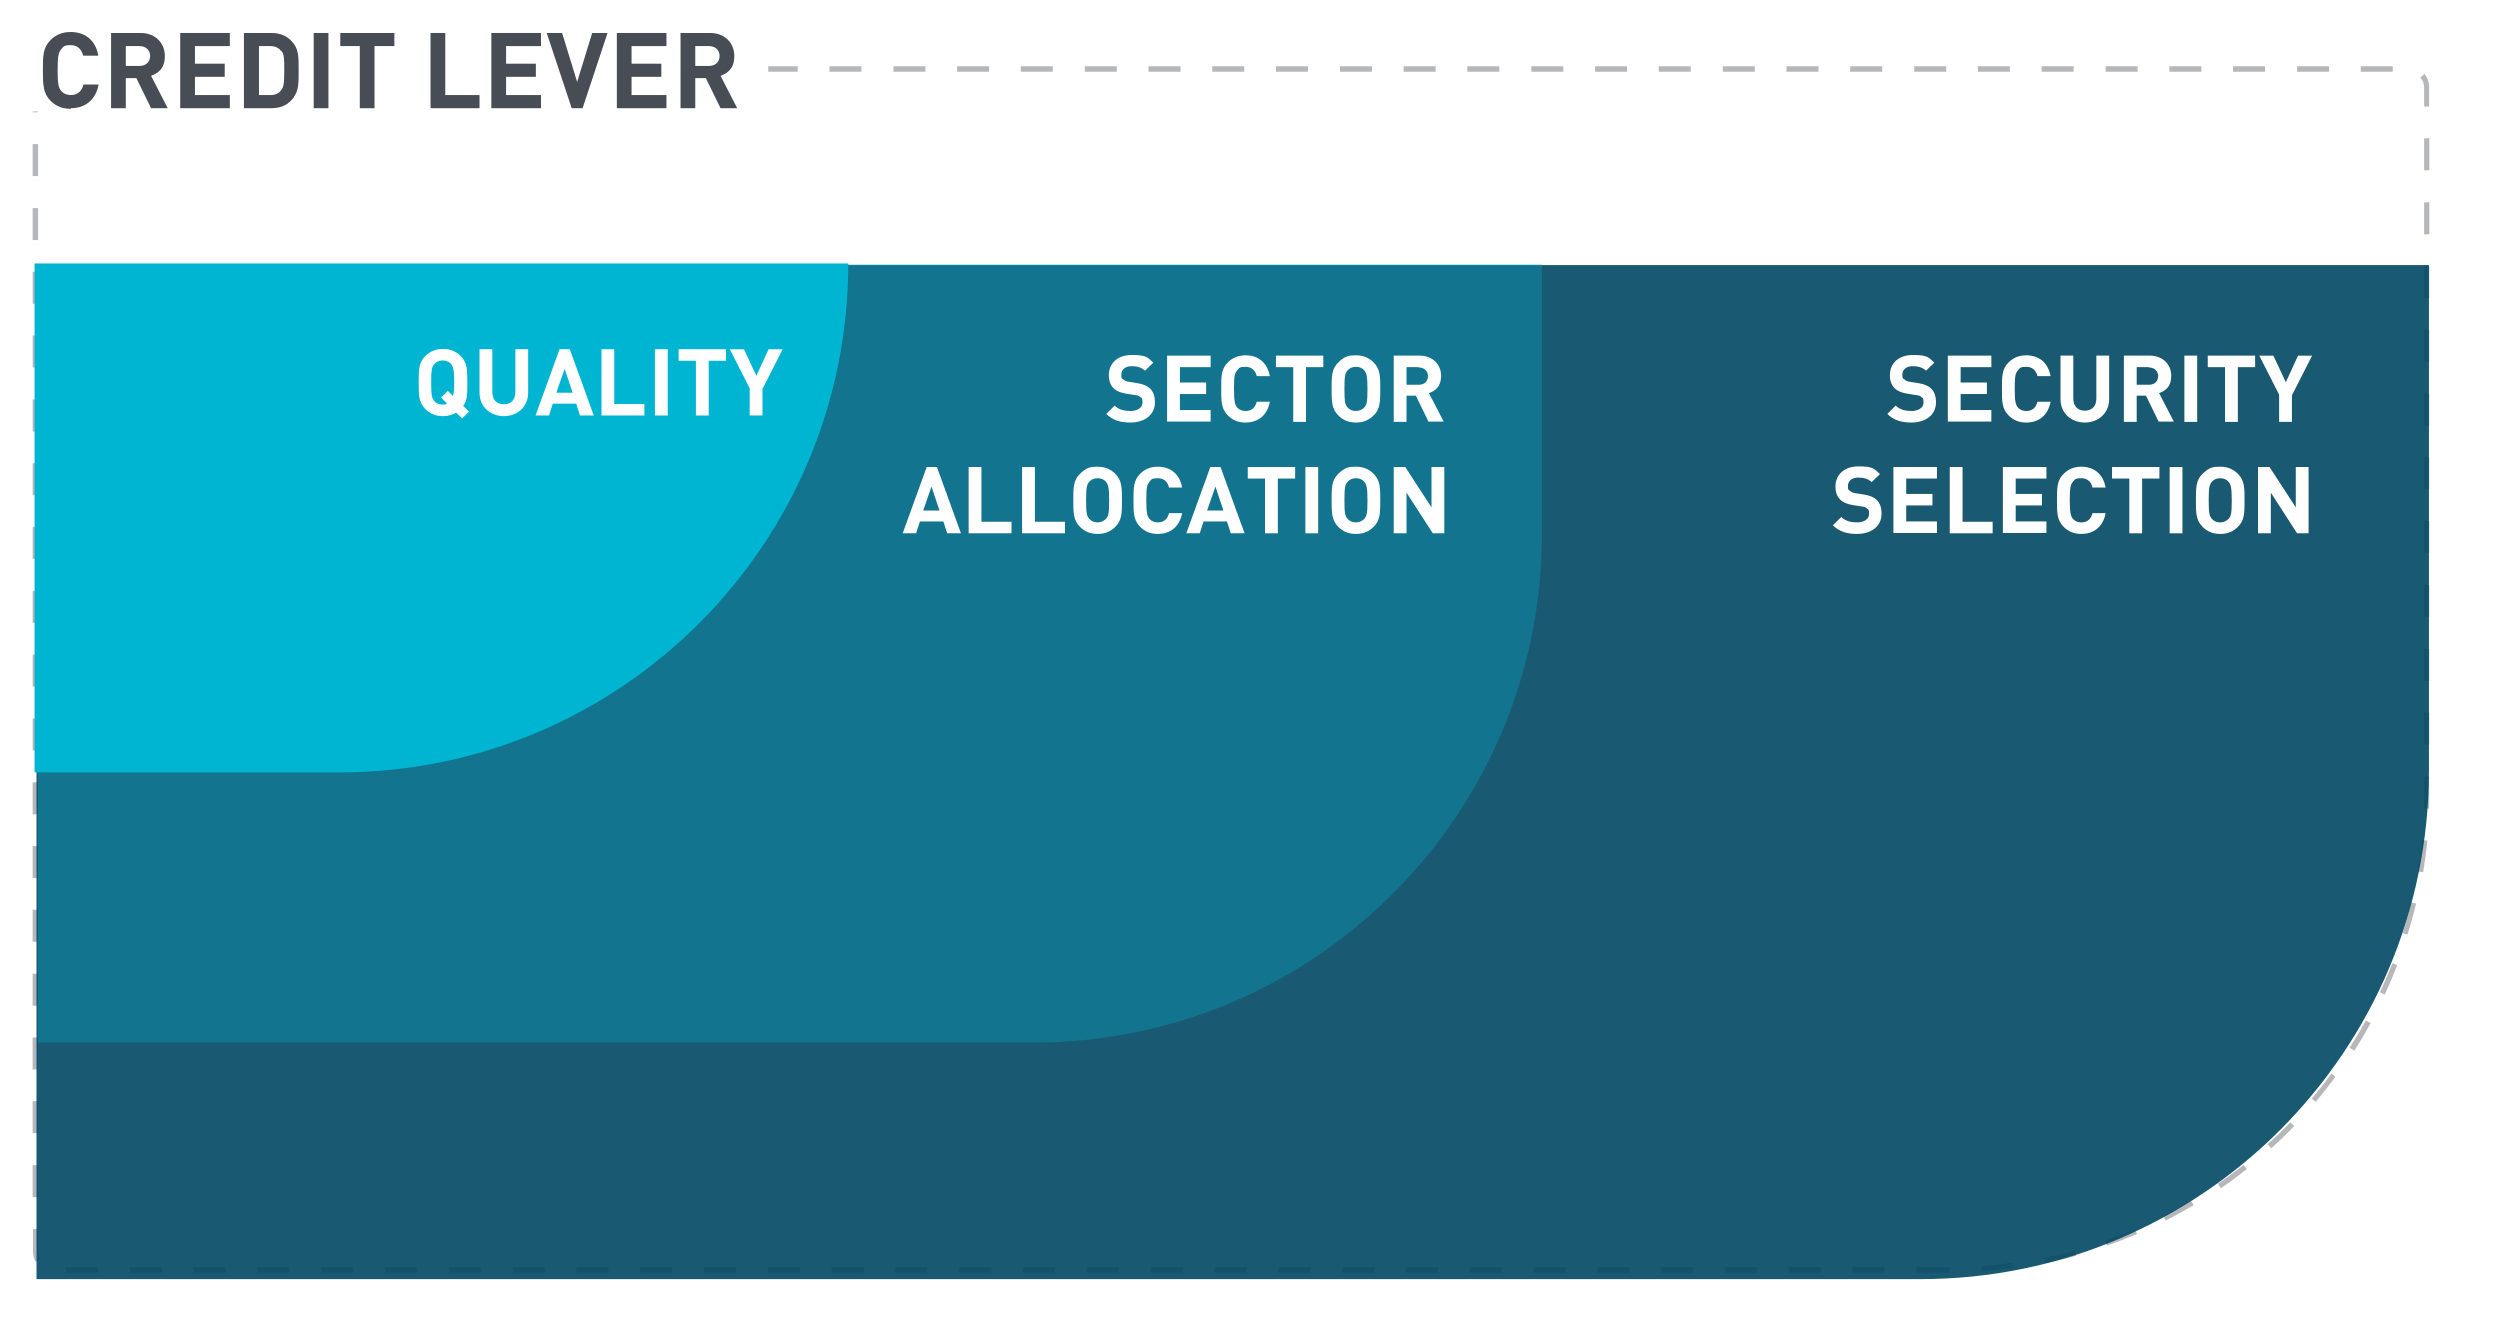 <?xml version="1.0" encoding="UTF-8"?>
<svg id="Layer_1" xmlns="http://www.w3.org/2000/svg" xmlns:xlink="http://www.w3.org/1999/xlink" version="1.1" viewBox="0 0 781 416">
  <!-- Generator: Adobe Illustrator 29.1.0, SVG Export Plug-In . SVG Version: 2.1.0 Build 142)  -->
  <defs>
    <style>
      .st0 {
        fill: none;
      }

      .st1 {
        fill: #00b5d1;
      }

      .st2, .st3 {
        isolation: isolate;
      }

      .st4 {
        clip-path: url(#clippath-11);
      }

      .st5 {
        clip-path: url(#clippath-10);
      }

      .st6 {
        clip-path: url(#clippath-15);
      }

      .st7 {
        clip-path: url(#clippath-13);
      }

      .st8 {
        clip-path: url(#clippath-14);
      }

      .st9 {
        clip-path: url(#clippath-12);
      }

      .st10 {
        clip-path: url(#clippath-1);
      }

      .st11 {
        clip-path: url(#clippath-3);
      }

      .st12 {
        clip-path: url(#clippath-4);
      }

      .st13 {
        clip-path: url(#clippath-2);
      }

      .st14 {
        clip-path: url(#clippath-7);
      }

      .st15 {
        clip-path: url(#clippath-6);
      }

      .st16 {
        clip-path: url(#clippath-9);
      }

      .st17 {
        clip-path: url(#clippath-8);
      }

      .st18 {
        clip-path: url(#clippath-5);
      }

      .st19 {
        fill: #fff;
      }

      .st20 {
        opacity: .4;
      }

      .st21 {
        opacity: .3;
      }

      .st3 {
        fill: #014763;
        opacity: .9;
      }

      .st22 {
        fill: #474c55;
      }

      .st23 {
        clip-path: url(#clippath);
      }
    </style>
    <clipPath id="clippath">
      <rect class="st0" width="781" height="416"/>
    </clipPath>
    <clipPath id="clippath-1">
      <rect class="st0" x="-7" y="-10" width="766" height="409.6"/>
    </clipPath>
    <clipPath id="clippath-2">
      <rect class="st0" x="-7" y="-10" width="766" height="409.6"/>
    </clipPath>
    <clipPath id="clippath-3">
      <rect class="st0" x="10.3" y="20.7" width="748.8" height="376.9"/>
    </clipPath>
    <clipPath id="clippath-4">
      <rect class="st0" x="11.4" y="82.8" width="747.4" height="316.8"/>
    </clipPath>
    <clipPath id="clippath-5">
      <rect class="st0" x="11.8" y="82.5" width="469.9" height="243.2"/>
    </clipPath>
    <clipPath id="clippath-6">
      <rect class="st0" x="11.8" y="82.5" width="469.9" height="243.2"/>
    </clipPath>
    <clipPath id="clippath-7">
      <rect class="st0" y="-13" width="766" height="409.6"/>
    </clipPath>
    <clipPath id="clippath-8">
      <rect class="st0" x="10.8" y="82.3" width="254.2" height="159"/>
    </clipPath>
    <clipPath id="clippath-9">
      <rect class="st0" x="10.8" y="82.3" width="254.2" height="158.9"/>
    </clipPath>
    <clipPath id="clippath-10">
      <rect class="st0" x="129" y="105" width="117.4" height="31.7"/>
    </clipPath>
    <clipPath id="clippath-11">
      <rect class="st0" x="129" y="105" width="117.4" height="31.7"/>
    </clipPath>
    <clipPath id="clippath-12">
      <rect class="st0" x="281.7" y="107" width="169.7" height="66.5"/>
    </clipPath>
    <clipPath id="clippath-13">
      <rect class="st0" x="281.7" y="107" width="169.7" height="66.5"/>
    </clipPath>
    <clipPath id="clippath-14">
      <rect class="st0" x="572" y="107" width="151.6" height="66.5"/>
    </clipPath>
    <clipPath id="clippath-15">
      <rect class="st0" x="572" y="107" width="151.6" height="66.5"/>
    </clipPath>
  </defs>
  <g class="st23">
    <g id="Consider_Chart2">
      <rect class="st19" width="781" height="416"/>
      <g id="Group_1365">
        <g class="st10">
          <g id="Group_1350">
            <g id="Group_1324">
              <g class="st13">
                <g id="Group_1323">
                  <g id="Group_1314" class="st20">
                    <g id="Group_1313">
                      <g class="st11">
                        <g id="Group_1312">
                          <path id="Path_6269" class="st22" d="M608.7,397.6v-1.7h.4v1.7h-.4ZM608.7,397.6h-10v-1.7h10v1.7ZM588.7,397.6h-10v-1.7h10v1.7ZM568.8,397.6h-10v-1.7h10v1.7ZM548.9,397.6h-10v-1.7h10v1.7ZM528.9,397.6h-10v-1.7h10v1.7ZM509,397.6h-10v-1.7h10v1.7ZM489.1,397.6h-10v-1.7h10v1.7ZM469.1,397.6h-10v-1.7h10v1.7ZM449.2,397.6h-10v-1.7h10v1.7ZM429.3,397.6h-10v-1.7h10v1.7ZM409.3,397.6h-10v-1.7h10v1.7ZM389.4,397.6h-10v-1.7h10v1.7ZM369.5,397.6h-10v-1.7h10v1.7ZM349.5,397.6h-10v-1.7h10v1.7ZM329.6,397.6h-10v-1.7h10v1.7ZM309.7,397.6h-10v-1.7h10v1.7ZM289.7,397.6h-10v-1.7h10v1.7ZM269.8,397.6h-10v-1.7h10v1.7ZM249.9,397.6h-10v-1.7h10v1.7ZM230,397.6h-10v-1.7h10v1.7ZM210,397.6h-10v-1.7h10v1.7ZM190.1,397.6h-10v-1.7h10v1.7ZM170.2,397.6h-10v-1.7h10v1.7ZM150.2,397.6h-10v-1.7h10v1.7ZM130.3,397.6h-10v-1.7h10v1.7ZM110.4,397.6h-10v-1.7h10v1.7ZM90.4,397.6h-10v-1.7h10v1.7ZM70.5,397.6h-10v-1.7h10v1.7ZM50.6,397.6h-10v-1.7h10v1.7ZM30.6,397.6h-10v-1.7h10v1.7ZM619,397.2v-1.7c3.2-.2,6.5-.6,9.7-1l.2,1.6c-3.3.4-6.6.8-10,1h0ZM638.9,394.6l-.3-1.6c3.2-.7,6.5-1.4,9.6-2.3l.4,1.6c-3.2.9-6.5,1.7-9.7,2.3h0ZM11.1,394.2c-.5-1-.8-2.1-.8-3.2v-7h1.7v7c0,.8.2,1.7.6,2.4l-1.5.8ZM658.2,389.2l-.5-1.6c3.1-1.1,6.2-2.3,9.2-3.6l.7,1.5c-3.1,1.3-6.2,2.5-9.3,3.6ZM676.6,381.4l-.8-1.5c2.9-1.5,5.9-3.1,8.7-4.8l.8,1.4c-2.9,1.7-5.8,3.3-8.8,4.8h0ZM11.9,374h-1.7v-10h1.7v10ZM693.8,371.2l-.9-1.4c2.7-1.9,5.4-3.8,8-5.9l1,1.3c-2.6,2.1-5.3,4.1-8.1,6h0ZM709.5,358.7l-1.1-1.2c2.4-2.2,4.8-4.5,7.1-6.9l1.2,1.2c-2.3,2.4-4.7,4.7-7.2,7h0ZM11.9,354h-1.7v-10h1.7v10ZM723.5,344.3l-1.3-1.1c2.1-2.5,4.2-5.1,6.1-7.8l1.3,1c-2,2.7-4.1,5.3-6.2,7.9h0ZM11.9,334.1h-1.7v-10h1.7v10ZM735.4,328.2l-1.4-.9c1.8-2.8,3.5-5.6,5.1-8.5l1.5.8c-1.6,2.9-3.3,5.8-5.1,8.6h0ZM11.9,314.2h-1.7v-10h1.7v10ZM745,310.7l-1.5-.7c1.4-3,2.7-6,3.9-9.1l1.5.6c-1.2,3.1-2.5,6.2-3.9,9.2h0ZM11.9,294.2h-1.7v-10h1.7v10ZM752.2,292l-1.6-.5c1-3.1,1.9-6.4,2.6-9.6l1.6.4c-.8,3.2-1.7,6.5-2.7,9.7ZM11.9,274.3h-1.7v-10h1.7v10ZM756.9,272.5l-1.6-.3c.5-3.2,1-6.5,1.3-9.8l1.7.2c-.3,3.3-.8,6.7-1.3,9.9ZM11.9,254.4h-1.7v-10h1.7v10ZM758.9,252.6h-1.7c0-1.8,0-3.6,0-5.4v-4.6h1.7v4.6c0,1.8,0,3.6,0,5.3h0ZM11.9,234.4h-1.7v-10h1.7v10ZM759,232.6h-1.7v-10h1.7v10ZM11.9,214.5h-1.7v-10h1.7v10ZM759,212.7h-1.7v-10h1.7v10ZM11.9,194.6h-1.7v-10h1.7v10ZM759,192.8h-1.7v-10h1.7v10ZM11.9,174.6h-1.7v-10h1.7v10ZM759,172.8h-1.7v-10h1.7v10ZM11.9,154.7h-1.7v-10h1.7v10ZM759,152.9h-1.7v-10h1.7v10ZM11.9,134.8h-1.7v-10h1.7v10ZM759,133h-1.7v-10h1.7v10ZM11.9,114.8h-1.7v-10h1.7v10ZM759,113h-1.7v-10h1.7v10ZM11.9,94.9h-1.7v-10h1.7v10ZM759,93.1h-1.7v-10h1.7v10ZM11.9,75h-1.7v-10h1.7v10ZM759,73.2h-1.7v-10h1.7v10ZM11.9,55h-1.7v-10h1.7v10ZM759,53.2h-1.7v-10h1.7v10ZM11.9,35.1h-1.7v-7.7c0-.9.2-1.7.5-2.5l1.5.6c-.2.6-.4,1.2-.4,1.9v7.7ZM759,33.3h-1.7v-5.9c0-1.2-.4-2.3-1.2-3.2l1.3-1.1c1,1.2,1.5,2.7,1.5,4.3v5.9ZM747.5,22.4h-10v-1.7h10v1.7ZM727.6,22.4h-10v-1.7h10v1.7ZM707.6,22.4h-10v-1.7h10v1.7ZM687.7,22.4h-10v-1.7h10v1.7ZM667.8,22.4h-10v-1.7h10v1.7ZM647.8,22.4h-10v-1.7h10v1.7ZM627.9,22.4h-10v-1.7h10v1.7ZM608,22.4h-10v-1.7h10v1.7ZM588,22.4h-10v-1.7h10v1.7ZM568.1,22.4h-10v-1.7h10v1.7ZM548.2,22.4h-10v-1.7h10v1.7ZM528.2,22.4h-10v-1.7h10v1.7ZM508.3,22.4h-10v-1.7h10v1.7ZM488.4,22.4h-10v-1.7h10v1.7ZM468.4,22.4h-10v-1.7h10v1.7ZM448.5,22.4h-10v-1.7h10v1.7ZM428.6,22.4h-10v-1.7h10v1.7ZM408.6,22.4h-10v-1.7h10v1.7ZM388.7,22.4h-10v-1.7h10v1.7ZM368.8,22.4h-10v-1.7h10v1.7ZM348.9,22.4h-10v-1.7h10v1.7ZM328.9,22.4h-10v-1.7h10v1.7ZM309,22.4h-10v-1.7h10v1.7ZM289.1,22.4h-10v-1.7h10v1.7ZM269.1,22.4h-10v-1.7h10v1.7ZM249.2,22.4h-10v-1.7h10v1.7ZM229.3,22.4h-10v-1.7h10v1.7ZM209.3,22.4h-10v-1.7h10v1.7ZM189.4,22.4h-10v-1.7h10v1.7ZM169.5,22.4h-10v-1.7h10v1.7ZM149.5,22.4h-10v-1.7h10v1.7ZM129.6,22.4h-10v-1.7h10v1.7ZM109.7,22.4h-10v-1.7h10v1.7ZM89.7,22.4h-10v-1.7h10v1.7ZM69.8,22.4h-10v-1.7h10v1.7ZM49.9,22.4h-10v-1.7h10v1.7ZM29.9,22.4h-10v-1.7h10v1.7Z"/>
                        </g>
                      </g>
                    </g>
                  </g>
                  <g id="Group_1317">
                    <g id="Group_1316" class="st2">
                      <g class="st12">
                        <g id="Group_1315">
                          <path id="Path_6270" class="st3" d="M599.9,399.6H11.4V82.8h747.4v157.9c0,87.8-71.2,158.9-158.9,158.9h0Z"/>
                        </g>
                      </g>
                    </g>
                  </g>
                  <g id="Group_1322" class="st21">
                    <g id="Group_1321">
                      <g class="st18">
                        <g id="Group_1320">
                          <g id="Group_1319">
                            <g class="st15">
                              <g id="Group_1318">
                                <path id="Path_6271" class="st1" d="M322.7,325.7H11.8V82.5h469.9v84.3c0,87.8-71.2,158.9-158.9,158.9h0Z"/>
                              </g>
                            </g>
                          </g>
                        </g>
                      </g>
                    </g>
                  </g>
                </g>
              </g>
            </g>
            <rect id="Rectangle_713" class="st19" x="-7" y="-10" width="247" height="44.8"/>
            <g id="Group_1349">
              <g class="st14">
                <g id="Group_1348">
                  <g id="Group_1329">
                    <g id="Group_1328">
                      <g class="st17">
                        <g id="Group_1327">
                          <g id="Group_1326">
                            <g class="st16">
                              <g id="Group_1325">
                                <path id="Path_6272" class="st1" d="M106,241.3H10.8V82.3h254.2c0,87.8-71.2,158.9-158.9,159h0Z"/>
                              </g>
                            </g>
                          </g>
                        </g>
                      </g>
                    </g>
                  </g>
                  <g id="Group_1335" class="st2">
                    <g id="Group_1334">
                      <g class="st5">
                        <g id="Group_1333">
                          <g id="Group_1332" class="st2">
                            <g id="Group_1331">
                              <g class="st4">
                                <g id="Group_1330">
                                  <g id="QUALITY" class="st2">
                                    <g class="st2">
                                      <path class="st19" d="M144.7,126.8l1.8,1.8-2.1,2.1-1.9-1.8c-1.1.7-2.5,1.1-4.1,1.1-2.4,0-4.1-.8-5.5-2.2-2.1-2.1-2.1-4.4-2.1-8.3s0-6.3,2.1-8.3c1.4-1.4,3.2-2.2,5.5-2.2s4.1.8,5.5,2.2c2.1,2.1,2.1,4.4,2.1,8.3s0,5.5-1.3,7.3ZM140.9,113.7c-.6-.7-1.5-1.1-2.6-1.1s-2,.4-2.6,1.1c-.8.9-1,1.9-1,5.8s.2,4.9,1,5.8c.6.7,1.5,1.1,2.6,1.1s.9-.1,1.3-.4l-1.8-1.8,2.1-2.1,1.6,1.6c.3-.9.4-2.1.4-4.2,0-3.9-.3-4.9-1-5.8Z"/>
                                      <path class="st19" d="M157.4,130c-4.2,0-7.6-2.9-7.6-7.3v-13.6h4v13.4c0,2.4,1.4,3.8,3.6,3.8s3.6-1.4,3.6-3.8v-13.4h4v13.6c0,4.4-3.4,7.3-7.6,7.3Z"/>
                                      <path class="st19" d="M181.2,129.8l-1.2-3.7h-7.3l-1.2,3.7h-4.2l7.5-20.7h3.2l7.5,20.7h-4.2ZM176.4,115.2l-2.6,7.5h5.1l-2.5-7.5Z"/>
                                      <path class="st19" d="M187.9,129.8v-20.7h4v17.1h9.4v3.6h-13.4Z"/>
                                      <path class="st19" d="M204.6,129.8v-20.7h4v20.7h-4Z"/>
                                    </g>
                                    <g class="st2">
                                      <path class="st19" d="M221.4,112.7v17.1h-4v-17.1h-5.4v-3.6h14.8v3.6h-5.4Z"/>
                                    </g>
                                    <g class="st2">
                                      <path class="st19" d="M238.2,121.3v8.5h-4v-8.5l-6.2-12.2h4.4l3.9,8.3,3.8-8.3h4.4l-6.2,12.2Z"/>
                                    </g>
                                  </g>
                                </g>
                              </g>
                            </g>
                          </g>
                        </g>
                      </g>
                    </g>
                  </g>
                  <g id="Group_1341" class="st2">
                    <g id="Group_1340">
                      <g class="st9">
                        <g id="Group_1339">
                          <g id="Group_1338" class="st2">
                            <g id="Group_1337">
                              <g class="st7">
                                <g id="Group_1336">
                                  <g id="SECTOR" class="st2">
                                    <g class="st2">
                                      <path class="st19" d="M353.1,132c-3.1,0-5.5-.7-7.5-2.7l2.6-2.6c1.3,1.3,3.1,1.7,5,1.7s3.7-.9,3.7-2.6-.2-1.3-.6-1.7c-.4-.4-.8-.6-1.9-.7l-2.5-.4c-1.8-.3-3.1-.8-4-1.7-1-1-1.5-2.3-1.5-4.1,0-3.7,2.7-6.3,7.2-6.3s4.9.7,6.7,2.4l-2.6,2.5c-1.3-1.2-2.9-1.4-4.2-1.4-2.1,0-3.2,1.2-3.2,2.6s.1,1.1.6,1.5c.4.4,1,.7,1.9.8l2.5.4c1.9.3,3,.8,3.9,1.6,1.1,1,1.6,2.5,1.6,4.4,0,4-3.3,6.3-7.7,6.3Z"/>
                                      <path class="st19" d="M364.6,131.8v-20.7h13.6v3.6h-9.6v4.8h8.2v3.6h-8.2v5h9.6v3.6h-13.6Z"/>
                                    </g>
                                    <g class="st2">
                                      <path class="st19" d="M389.1,132c-2.4,0-4.1-.8-5.5-2.2-2.1-2.1-2.1-4.4-2.1-8.3s0-6.3,2.1-8.3c1.4-1.4,3.2-2.2,5.5-2.2,3.9,0,6.8,2.2,7.6,6.5h-4.1c-.4-1.7-1.5-2.9-3.5-2.9s-2,.4-2.6,1.1c-.8.9-1,1.9-1,5.8s.3,5,1,5.8c.6.7,1.5,1.1,2.6,1.1,2,0,3.1-1.2,3.5-2.9h4.1c-.8,4.3-3.7,6.5-7.6,6.5Z"/>
                                    </g>
                                    <g class="st2">
                                      <path class="st19" d="M408,114.7v17.1h-4v-17.1h-5.4v-3.6h14.8v3.6h-5.4Z"/>
                                    </g>
                                    <g class="st2">
                                      <path class="st19" d="M429.1,129.8c-1.4,1.4-3.1,2.2-5.5,2.2s-4.1-.8-5.5-2.2c-2.1-2.1-2.1-4.4-2.1-8.3s0-6.3,2.1-8.3,3.2-2.2,5.5-2.2,4.1.8,5.5,2.2c2.1,2.1,2.1,4.4,2.1,8.3s0,6.3-2.1,8.3ZM426.2,115.7c-.6-.7-1.5-1.1-2.6-1.1s-2,.4-2.6,1.1c-.8.9-1,1.9-1,5.8s.2,4.9,1,5.8c.6.7,1.5,1.1,2.6,1.1s2-.5,2.6-1.1c.8-.9,1-1.8,1-5.8s-.3-4.9-1-5.8Z"/>
                                      <path class="st19" d="M446.3,131.8l-4-8.2h-2.9v8.2h-4v-20.7h8.1c4.2,0,6.7,2.9,6.7,6.3s-1.8,4.7-3.8,5.4l4.6,8.9h-4.7ZM443.2,114.7h-3.8v5.5h3.8c1.8,0,2.9-1.1,2.9-2.7s-1.2-2.7-2.9-2.7Z"/>
                                    </g>
                                  </g>
                                  <g id="ALLOCATION" class="st2">
                                    <g class="st2">
                                      <path class="st19" d="M295.9,166.6l-1.2-3.7h-7.3l-1.2,3.7h-4.2l7.5-20.7h3.2l7.5,20.7h-4.2ZM291,152l-2.6,7.5h5.1l-2.5-7.5Z"/>
                                      <path class="st19" d="M302.6,166.6v-20.7h4v17.1h9.4v3.6h-13.4Z"/>
                                    </g>
                                    <g class="st2">
                                      <path class="st19" d="M319.3,166.6v-20.7h4v17.1h9.4v3.6h-13.4Z"/>
                                    </g>
                                    <g class="st2">
                                      <path class="st19" d="M348.4,164.6c-1.4,1.4-3.1,2.2-5.5,2.2s-4.1-.8-5.5-2.2c-2.1-2.1-2.1-4.4-2.1-8.3s0-6.3,2.1-8.3,3.2-2.2,5.5-2.2,4.1.8,5.5,2.2c2.1,2.1,2.1,4.4,2.1,8.3s0,6.3-2.1,8.3ZM345.5,150.5c-.6-.7-1.5-1.1-2.6-1.1s-2,.4-2.6,1.1c-.8.9-1,1.9-1,5.8s.2,4.9,1,5.8c.6.7,1.5,1.1,2.6,1.1s2-.5,2.6-1.1c.8-.9,1-1.8,1-5.8s-.3-4.9-1-5.8Z"/>
                                    </g>
                                    <g class="st2">
                                      <path class="st19" d="M361.7,166.8c-2.4,0-4.1-.8-5.5-2.2-2.1-2.1-2.1-4.4-2.1-8.3s0-6.3,2.1-8.3c1.4-1.4,3.2-2.2,5.5-2.2,3.9,0,6.8,2.2,7.6,6.5h-4.1c-.4-1.7-1.5-2.9-3.5-2.9s-2,.4-2.6,1.1c-.8.9-1,1.9-1,5.8s.3,5,1,5.8c.6.7,1.5,1.1,2.6,1.1,2,0,3.1-1.2,3.5-2.9h4.1c-.8,4.3-3.7,6.5-7.6,6.5Z"/>
                                    </g>
                                    <g class="st2">
                                      <path class="st19" d="M384.5,166.6l-1.2-3.7h-7.3l-1.2,3.7h-4.2l7.5-20.7h3.2l7.5,20.7h-4.2ZM379.7,152l-2.6,7.5h5.1l-2.5-7.5Z"/>
                                    </g>
                                    <g class="st2">
                                      <path class="st19" d="M399.2,149.5v17.1h-4v-17.1h-5.4v-3.6h14.8v3.6h-5.4Z"/>
                                      <path class="st19" d="M407.8,166.6v-20.7h4v20.7h-4Z"/>
                                      <path class="st19" d="M429.1,164.6c-1.4,1.4-3.1,2.2-5.5,2.2s-4.1-.8-5.5-2.2c-2.1-2.1-2.1-4.4-2.1-8.3s0-6.3,2.1-8.3,3.2-2.2,5.5-2.2,4.1.8,5.5,2.2c2.1,2.1,2.1,4.4,2.1,8.3s0,6.3-2.1,8.3ZM426.2,150.5c-.6-.7-1.5-1.1-2.6-1.1s-2,.4-2.6,1.1c-.8.9-1,1.9-1,5.8s.2,4.9,1,5.8c.6.7,1.5,1.1,2.6,1.1s2-.5,2.6-1.1c.8-.9,1-1.8,1-5.8s-.3-4.9-1-5.8Z"/>
                                      <path class="st19" d="M447.6,166.6l-8.2-12.7v12.7h-4v-20.7h3.6l8.2,12.6v-12.6h4v20.7h-3.6Z"/>
                                    </g>
                                  </g>
                                </g>
                              </g>
                            </g>
                          </g>
                        </g>
                      </g>
                    </g>
                  </g>
                  <g id="Group_1347" class="st2">
                    <g id="Group_1346">
                      <g class="st8">
                        <g id="Group_1345">
                          <g id="Group_1344" class="st2">
                            <g id="Group_1343">
                              <g class="st6">
                                <g id="Group_1342">
                                  <g id="SECURITY" class="st2">
                                    <g class="st2">
                                      <path class="st19" d="M597.1,132c-3.1,0-5.5-.7-7.5-2.7l2.6-2.6c1.3,1.3,3.1,1.7,5,1.7s3.7-.9,3.7-2.6-.2-1.3-.6-1.7c-.4-.4-.8-.6-1.9-.7l-2.5-.4c-1.8-.3-3.1-.8-4-1.7-1-1-1.5-2.3-1.5-4.1,0-3.7,2.7-6.3,7.2-6.3s4.9.7,6.7,2.4l-2.6,2.5c-1.3-1.2-2.9-1.4-4.2-1.4-2.1,0-3.2,1.2-3.2,2.6s.1,1.1.6,1.5c.4.4,1,.7,1.9.8l2.5.4c1.9.3,3,.8,3.9,1.6,1.1,1,1.6,2.5,1.6,4.4,0,4-3.3,6.3-7.7,6.3Z"/>
                                      <path class="st19" d="M608.5,131.8v-20.7h13.6v3.6h-9.6v4.8h8.2v3.6h-8.2v5h9.6v3.6h-13.6Z"/>
                                      <path class="st19" d="M633,132c-2.4,0-4.1-.8-5.5-2.2-2.1-2.1-2.1-4.4-2.1-8.3s0-6.3,2.1-8.3c1.4-1.4,3.2-2.2,5.5-2.2,3.9,0,6.8,2.2,7.6,6.5h-4.1c-.4-1.7-1.5-2.9-3.5-2.9s-2,.4-2.6,1.1c-.8.9-1,1.9-1,5.8s.3,5,1,5.8c.6.7,1.5,1.1,2.6,1.1,2,0,3.1-1.2,3.5-2.9h4.1c-.8,4.3-3.7,6.5-7.6,6.5Z"/>
                                      <path class="st19" d="M651.3,132c-4.2,0-7.6-2.9-7.6-7.3v-13.6h4v13.4c0,2.4,1.4,3.8,3.6,3.8s3.6-1.4,3.6-3.8v-13.4h4v13.6c0,4.4-3.4,7.3-7.6,7.3Z"/>
                                      <path class="st19" d="M674.4,131.8l-4-8.2h-2.9v8.2h-4v-20.7h8.1c4.2,0,6.7,2.9,6.7,6.3s-1.8,4.7-3.8,5.4l4.6,8.9h-4.7ZM671.3,114.7h-3.8v5.5h3.8c1.8,0,2.9-1.1,2.9-2.7s-1.2-2.7-2.9-2.7Z"/>
                                      <path class="st19" d="M682.4,131.8v-20.7h4v20.7h-4Z"/>
                                    </g>
                                    <g class="st2">
                                      <path class="st19" d="M699.1,114.7v17.1h-4v-17.1h-5.4v-3.6h14.8v3.6h-5.4Z"/>
                                    </g>
                                    <g class="st2">
                                      <path class="st19" d="M716,123.3v8.5h-4v-8.5l-6.2-12.2h4.4l3.9,8.3,3.8-8.3h4.4l-6.2,12.2Z"/>
                                    </g>
                                  </g>
                                  <g id="SELECTION" class="st2">
                                    <g class="st2">
                                      <path class="st19" d="M580.1,166.8c-3.1,0-5.5-.7-7.5-2.7l2.6-2.6c1.3,1.3,3.1,1.7,5,1.7s3.7-.9,3.7-2.6-.2-1.3-.6-1.7c-.4-.4-.8-.6-1.9-.7l-2.5-.4c-1.8-.3-3.1-.8-4-1.7-1-1-1.5-2.3-1.5-4.1,0-3.7,2.7-6.3,7.2-6.3s4.9.7,6.7,2.4l-2.6,2.5c-1.3-1.2-2.9-1.4-4.2-1.4-2.1,0-3.2,1.2-3.2,2.6s.1,1.1.6,1.5c.4.4,1,.7,1.9.8l2.5.4c1.9.3,3,.8,3.9,1.6,1.1,1,1.6,2.5,1.6,4.4,0,4-3.3,6.3-7.7,6.3Z"/>
                                      <path class="st19" d="M591.5,166.6v-20.7h13.6v3.6h-9.6v4.8h8.2v3.6h-8.2v5h9.6v3.6h-13.6Z"/>
                                      <path class="st19" d="M609.1,166.6v-20.7h4v17.1h9.4v3.6h-13.4Z"/>
                                      <path class="st19" d="M625.7,166.6v-20.7h13.6v3.6h-9.6v4.8h8.2v3.6h-8.2v5h9.6v3.6h-13.6Z"/>
                                    </g>
                                    <g class="st2">
                                      <path class="st19" d="M650.2,166.8c-2.4,0-4.1-.8-5.5-2.2-2.1-2.1-2.1-4.4-2.1-8.3s0-6.3,2.1-8.3c1.4-1.4,3.2-2.2,5.5-2.2,3.9,0,6.8,2.2,7.6,6.5h-4.1c-.4-1.7-1.5-2.9-3.5-2.9s-2,.4-2.6,1.1c-.8.9-1,1.9-1,5.8s.3,5,1,5.8c.6.7,1.5,1.1,2.6,1.1,2,0,3.1-1.2,3.5-2.9h4.1c-.8,4.3-3.7,6.5-7.6,6.5Z"/>
                                    </g>
                                    <g class="st2">
                                      <path class="st19" d="M669.2,149.5v17.1h-4v-17.1h-5.4v-3.6h14.8v3.6h-5.4Z"/>
                                      <path class="st19" d="M677.8,166.6v-20.7h4v20.7h-4Z"/>
                                      <path class="st19" d="M699.1,164.6c-1.4,1.4-3.1,2.2-5.5,2.2s-4.1-.8-5.5-2.2c-2.1-2.1-2.1-4.4-2.1-8.3s0-6.3,2.1-8.3,3.2-2.2,5.5-2.2,4.1.8,5.5,2.2c2.1,2.1,2.1,4.4,2.1,8.3s0,6.3-2.1,8.3ZM696.2,150.5c-.6-.7-1.5-1.1-2.6-1.1s-2,.4-2.6,1.1c-.8.9-1,1.9-1,5.8s.2,4.9,1,5.8c.6.7,1.5,1.1,2.6,1.1s2-.5,2.6-1.1c.8-.9,1-1.8,1-5.8s-.3-4.9-1-5.8Z"/>
                                      <path class="st19" d="M717.6,166.6l-8.2-12.7v12.7h-4v-20.7h3.6l8.2,12.6v-12.6h4v20.7h-3.6Z"/>
                                    </g>
                                  </g>
                                </g>
                              </g>
                            </g>
                          </g>
                        </g>
                      </g>
                    </g>
                  </g>
                </g>
              </g>
            </g>
            <g id="CREDIT_LEVER" class="st2">
              <g class="st2">
                <path class="st22" d="M22.1,34c-2.7,0-4.7-.9-6.3-2.5-2.3-2.3-2.4-5-2.4-9.5s0-7.1,2.4-9.5c1.6-1.6,3.6-2.5,6.3-2.5,4.4,0,7.8,2.5,8.6,7.4h-4.7c-.5-1.9-1.7-3.3-3.9-3.3s-2.3.5-2.9,1.2c-.9,1-1.2,2.1-1.2,6.6s.3,5.6,1.2,6.6c.7.8,1.7,1.2,2.9,1.2,2.3,0,3.5-1.4,4-3.3h4.7c-.9,4.9-4.3,7.4-8.6,7.4Z"/>
                <path class="st22" d="M47.2,33.8l-4.6-9.4h-3.3v9.4h-4.6V10.3h9.2c4.8,0,7.6,3.3,7.6,7.2s-2,5.3-4.3,6.2l5.2,10.1h-5.3ZM43.6,14.4h-4.3v6.2h4.3c2,0,3.3-1.3,3.3-3.1s-1.3-3.1-3.3-3.1Z"/>
                <path class="st22" d="M56.3,33.8V10.3h15.5v4.1h-10.9v5.5h9.3v4.1h-9.3v5.7h10.9v4.1h-15.5Z"/>
                <path class="st22" d="M91.8,30.4c-1.7,2.3-3.9,3.4-7.1,3.4h-8.5V10.3h8.5c3.2,0,5.4,1.1,7.1,3.4,1.5,2,1.5,4.4,1.5,8.3s0,6.3-1.5,8.3ZM87.8,15.9c-.8-1-1.9-1.5-3.4-1.5h-3.5v15.3h3.5c1.6,0,2.7-.5,3.4-1.5.9-1,1-2.5,1-6.2s0-5.2-1-6.2Z"/>
                <path class="st22" d="M98,33.8V10.3h4.6v23.5h-4.6Z"/>
                <path class="st22" d="M117,14.4v19.4h-4.6V14.4h-6.1v-4.1h16.9v4.1h-6.1Z"/>
                <path class="st22" d="M134.5,33.8V10.3h4.6v19.4h10.7v4.1h-15.2Z"/>
                <path class="st22" d="M153.5,33.8V10.3h15.5v4.1h-10.9v5.5h9.3v4.1h-9.3v5.7h10.9v4.1h-15.5Z"/>
                <path class="st22" d="M182,33.8h-3.4l-7.8-23.5h4.8l4.7,15.3,4.7-15.3h4.8l-7.8,23.5Z"/>
                <path class="st22" d="M192.7,33.8V10.3h15.5v4.1h-10.9v5.5h9.3v4.1h-9.3v5.7h10.9v4.1h-15.5Z"/>
                <path class="st22" d="M225.1,33.8l-4.6-9.4h-3.3v9.4h-4.6V10.3h9.2c4.8,0,7.6,3.3,7.6,7.2s-2,5.3-4.3,6.2l5.2,10.1h-5.3ZM221.5,14.4h-4.3v6.2h4.3c2,0,3.3-1.3,3.3-3.1s-1.3-3.1-3.3-3.1Z"/>
              </g>
            </g>
          </g>
        </g>
      </g>
    </g>
  </g>
</svg>